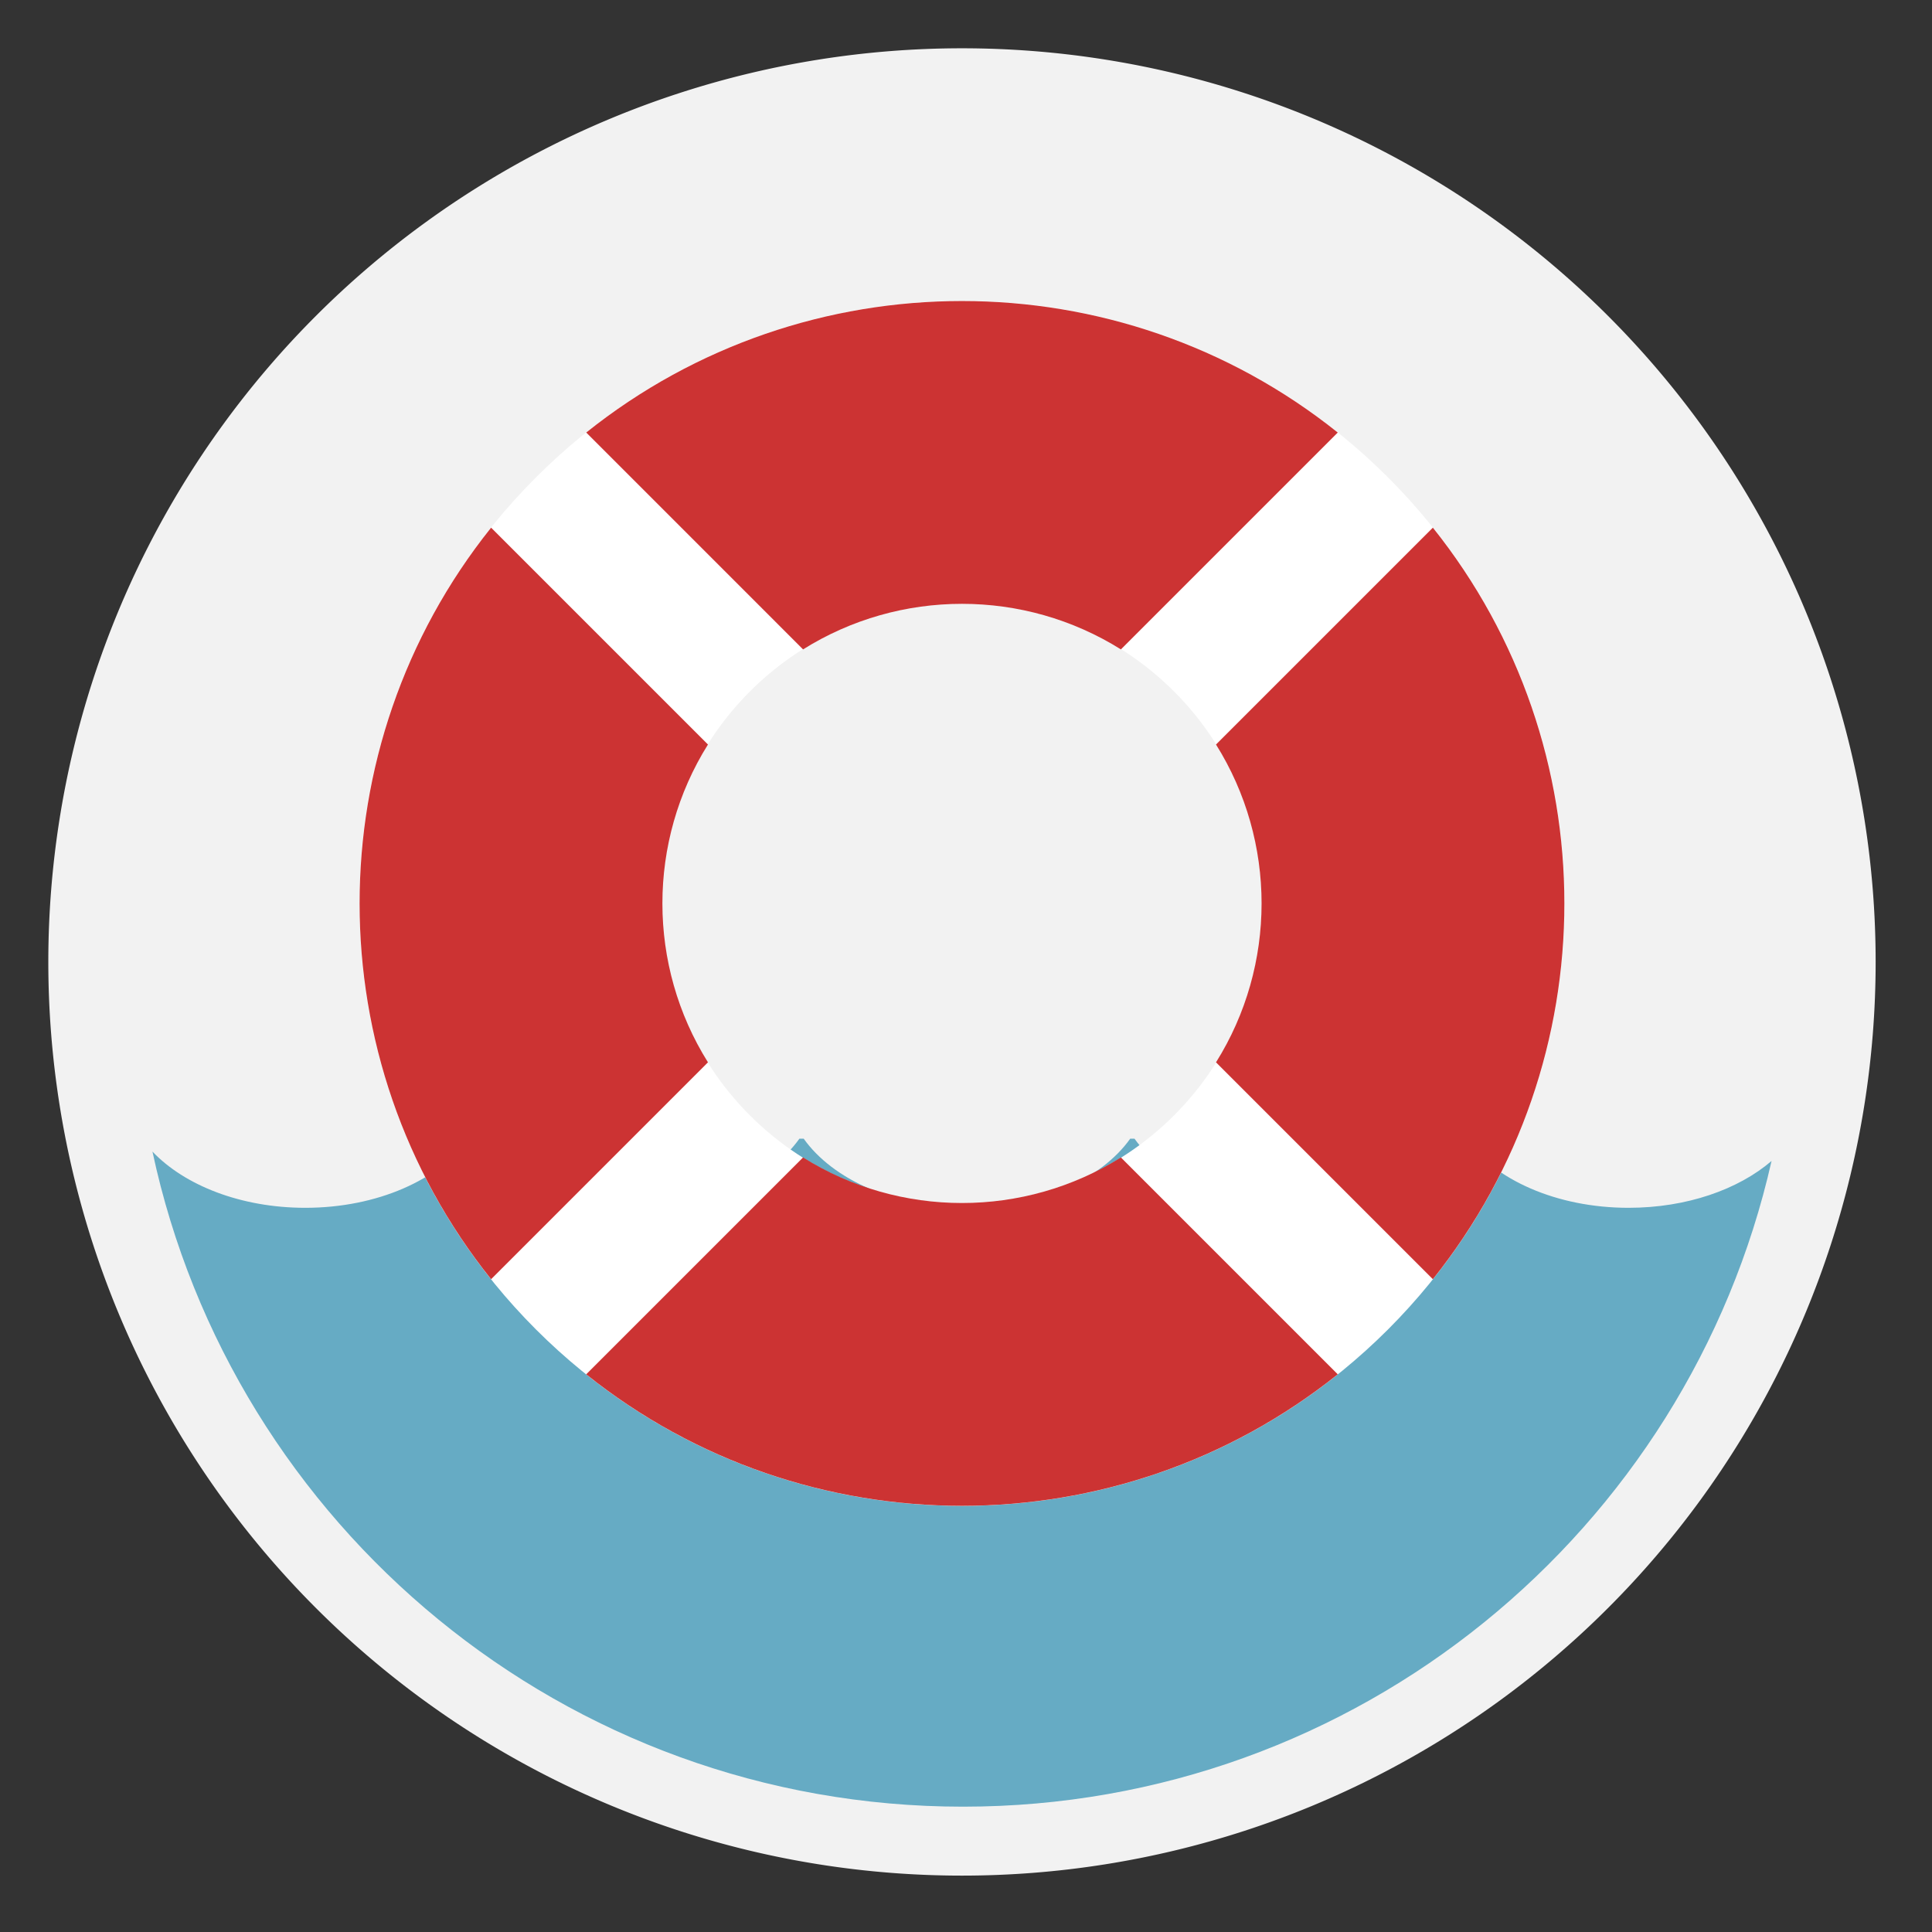 <svg class="svg-icon" style="width: 1em; height: 1em;vertical-align: middle;fill: currentColor;overflow: hidden;" viewBox="0 0 1024 1024" version="1.1" xmlns="http://www.w3.org/2000/svg"><rect x="0" y="0" width="1024" height="1024" fill="#333333" stroke="none"/><path d="M509.87 509.855m-484.26 0a484.26 484.26 0 1 0 968.52 0 484.26 484.26 0 1 0-968.52 0Z" fill="#F2F2F2" /><path d="M863.186 640.164c-38.272 0-71.132-15.012-86.523-36.623h-2.294c-15.391 21.612-48.251 36.623-86.523 36.623s-71.132-15.012-86.523-36.623h-2.294c-15.391 21.612-48.251 36.623-86.523 36.623-38.272 0-71.132-15.012-86.523-36.623h-2.294c-15.391 21.612-48.251 36.623-86.523 36.623-38.272 0-71.132-15.012-86.523-36.623h-2.294c-15.391 21.612-48.251 36.623-86.523 36.623-34.125 0-64.015-11.914-81.019-29.809 42.414 198.395 218.568 347.223 429.624 347.223 209.285 0 384.246-146.34 428.529-342.236-17.567 15.078-44.933 24.822-75.776 24.822z" fill="#66ABC4" /><path d="M284.068 253.025c-124.708 124.708-124.708 326.902 0 451.61s326.902 124.708 451.61 0 124.708-326.902 0-451.61-326.902-124.708-451.61 0z m338.176 338.181c-62.06 62.06-162.683 62.06-224.748 0-62.065-62.065-62.06-162.683 0-224.748s162.683-62.065 224.748 0c62.065 62.06 62.065 162.683 0 224.748z" fill="#FFFFFF" /><path d="M594.099 344.192l114.939-114.939c-116.178-92.938-282.148-92.938-398.326 0l114.934 114.939c51.384-32.2 117.064-32.2 168.453 0zM375.235 394.604L260.296 279.67c-92.938 116.178-92.938 282.148 0 398.326l114.939-114.939c-32.2-51.384-32.2-117.064 0-168.453zM759.45 279.675l-114.939 114.934c32.2 51.384 32.2 117.064 0 168.453l114.939 114.939c92.938-116.178 92.938-282.148 0-398.326zM425.646 613.473l-114.939 114.939c116.178 92.938 282.148 92.938 398.326 0l-114.934-114.939c-51.384 32.2-117.064 32.2-168.453 0z" fill="#CC3333" /></svg>